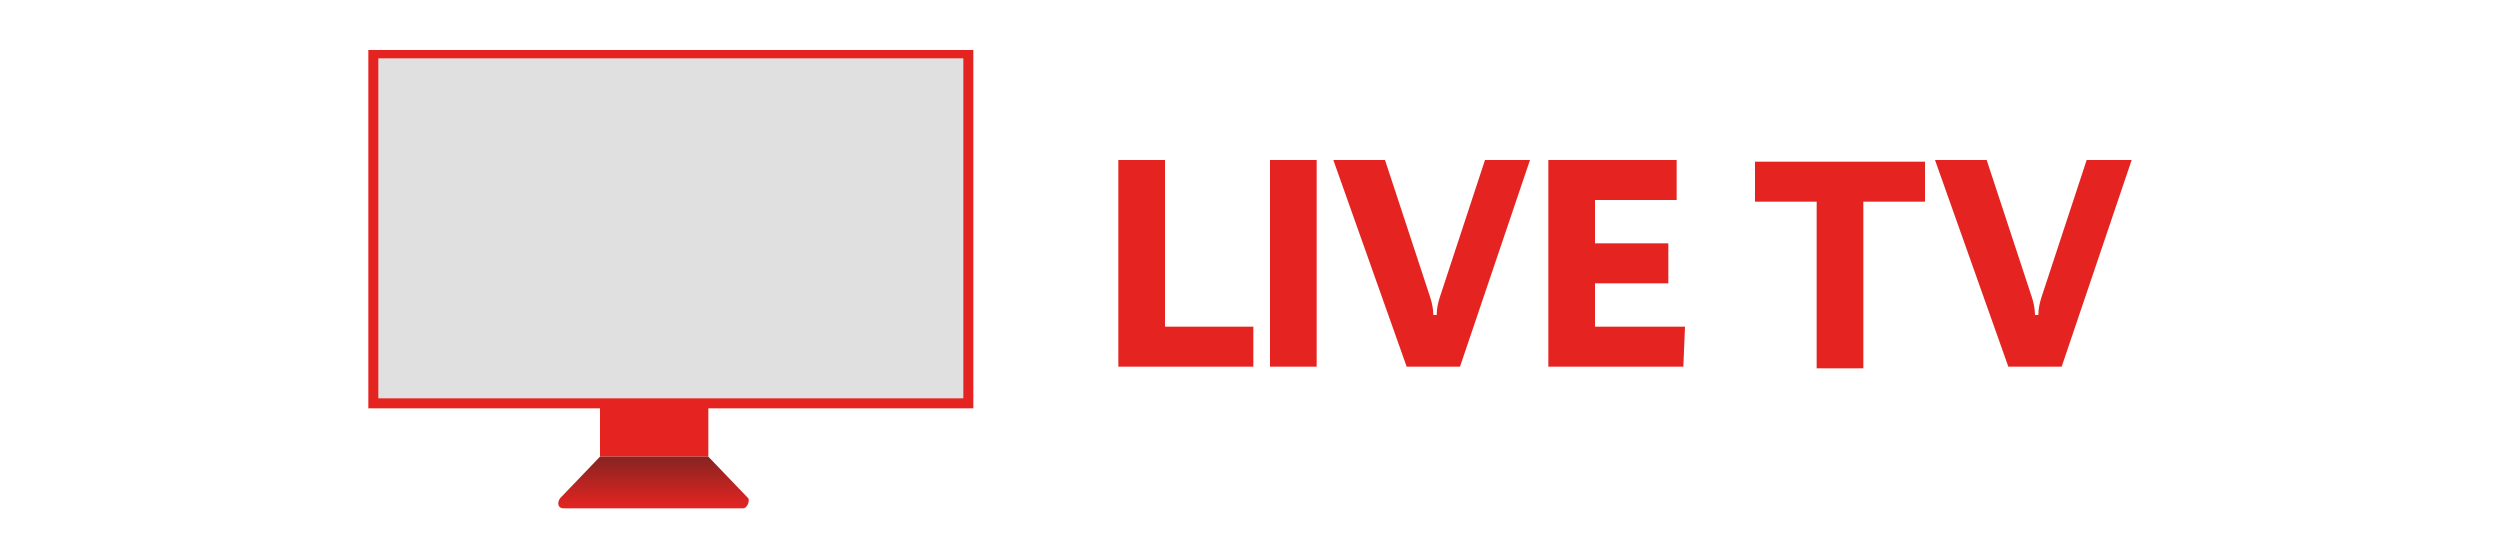 <svg xmlns="http://www.w3.org/2000/svg" xmlns:xlink="http://www.w3.org/1999/xlink" id="Layer_1" x="0px" y="0px" viewBox="0 0 150 33.5" style="enable-background:new 0 0 150 33.5;" xml:space="preserve"><style type="text/css">	.st0{fill:#E52421;}	.st1{fill:#E0E0E0;}	.st2{fill:url(#SVGID_1_);}</style><g>	<g>		<path class="st0" d="M75.2,22h-8.1V9.6h2.8v10h5.3C75.2,19.6,75.2,22,75.2,22z"></path>		<path class="st0" d="M76.2,22V9.6H79V22H76.2z"></path>		<path class="st0" d="M87.6,22h-3.2L80,9.6h3.1l2.7,8.2c0.1,0.3,0.2,0.7,0.2,1.1h0.2c0-0.4,0.1-0.8,0.2-1.1l2.7-8.2h2.7L87.6,22z"></path>		<path class="st0" d="M101,22h-8.1V9.6h7.7V12h-4.9v2.6h4.4V17h-4.4v2.6h5.4L101,22L101,22z"></path>		<path class="st0" d="M115.5,12.1h-3.7v10H109v-10h-3.7V9.7h10.2V12.1z"></path>		<path class="st0" d="M123.7,22h-3.2l-4.4-12.4h3.1l2.7,8.2c0.1,0.3,0.2,0.7,0.2,1.1h0.2c0-0.4,0.1-0.8,0.2-1.1l2.7-8.2h2.7   L123.7,22z"></path>	</g>	<g>		<rect x="22.1" y="3" class="st0" width="36.3" height="21.5"></rect>		<rect x="22.7" y="3.5" class="st1" width="35.1" height="20.4"></rect>		<rect x="36" y="24.3" class="st0" width="6.5" height="3.1"></rect>		<linearGradient id="SVGID_1_" gradientUnits="userSpaceOnUse" x1="39.202" y1="30.488" x2="39.202" y2="27.399">			<stop offset="0" style="stop-color:#E52421"></stop>			<stop offset="1" style="stop-color:#862421"></stop>		</linearGradient>		<path class="st2" d="M44.6,30.5H33.8c-0.3,0-0.4-0.3-0.2-0.6l2.4-2.5h6.5l2.4,2.5C45,30.1,44.8,30.5,44.6,30.5z"></path>	</g></g></svg>
